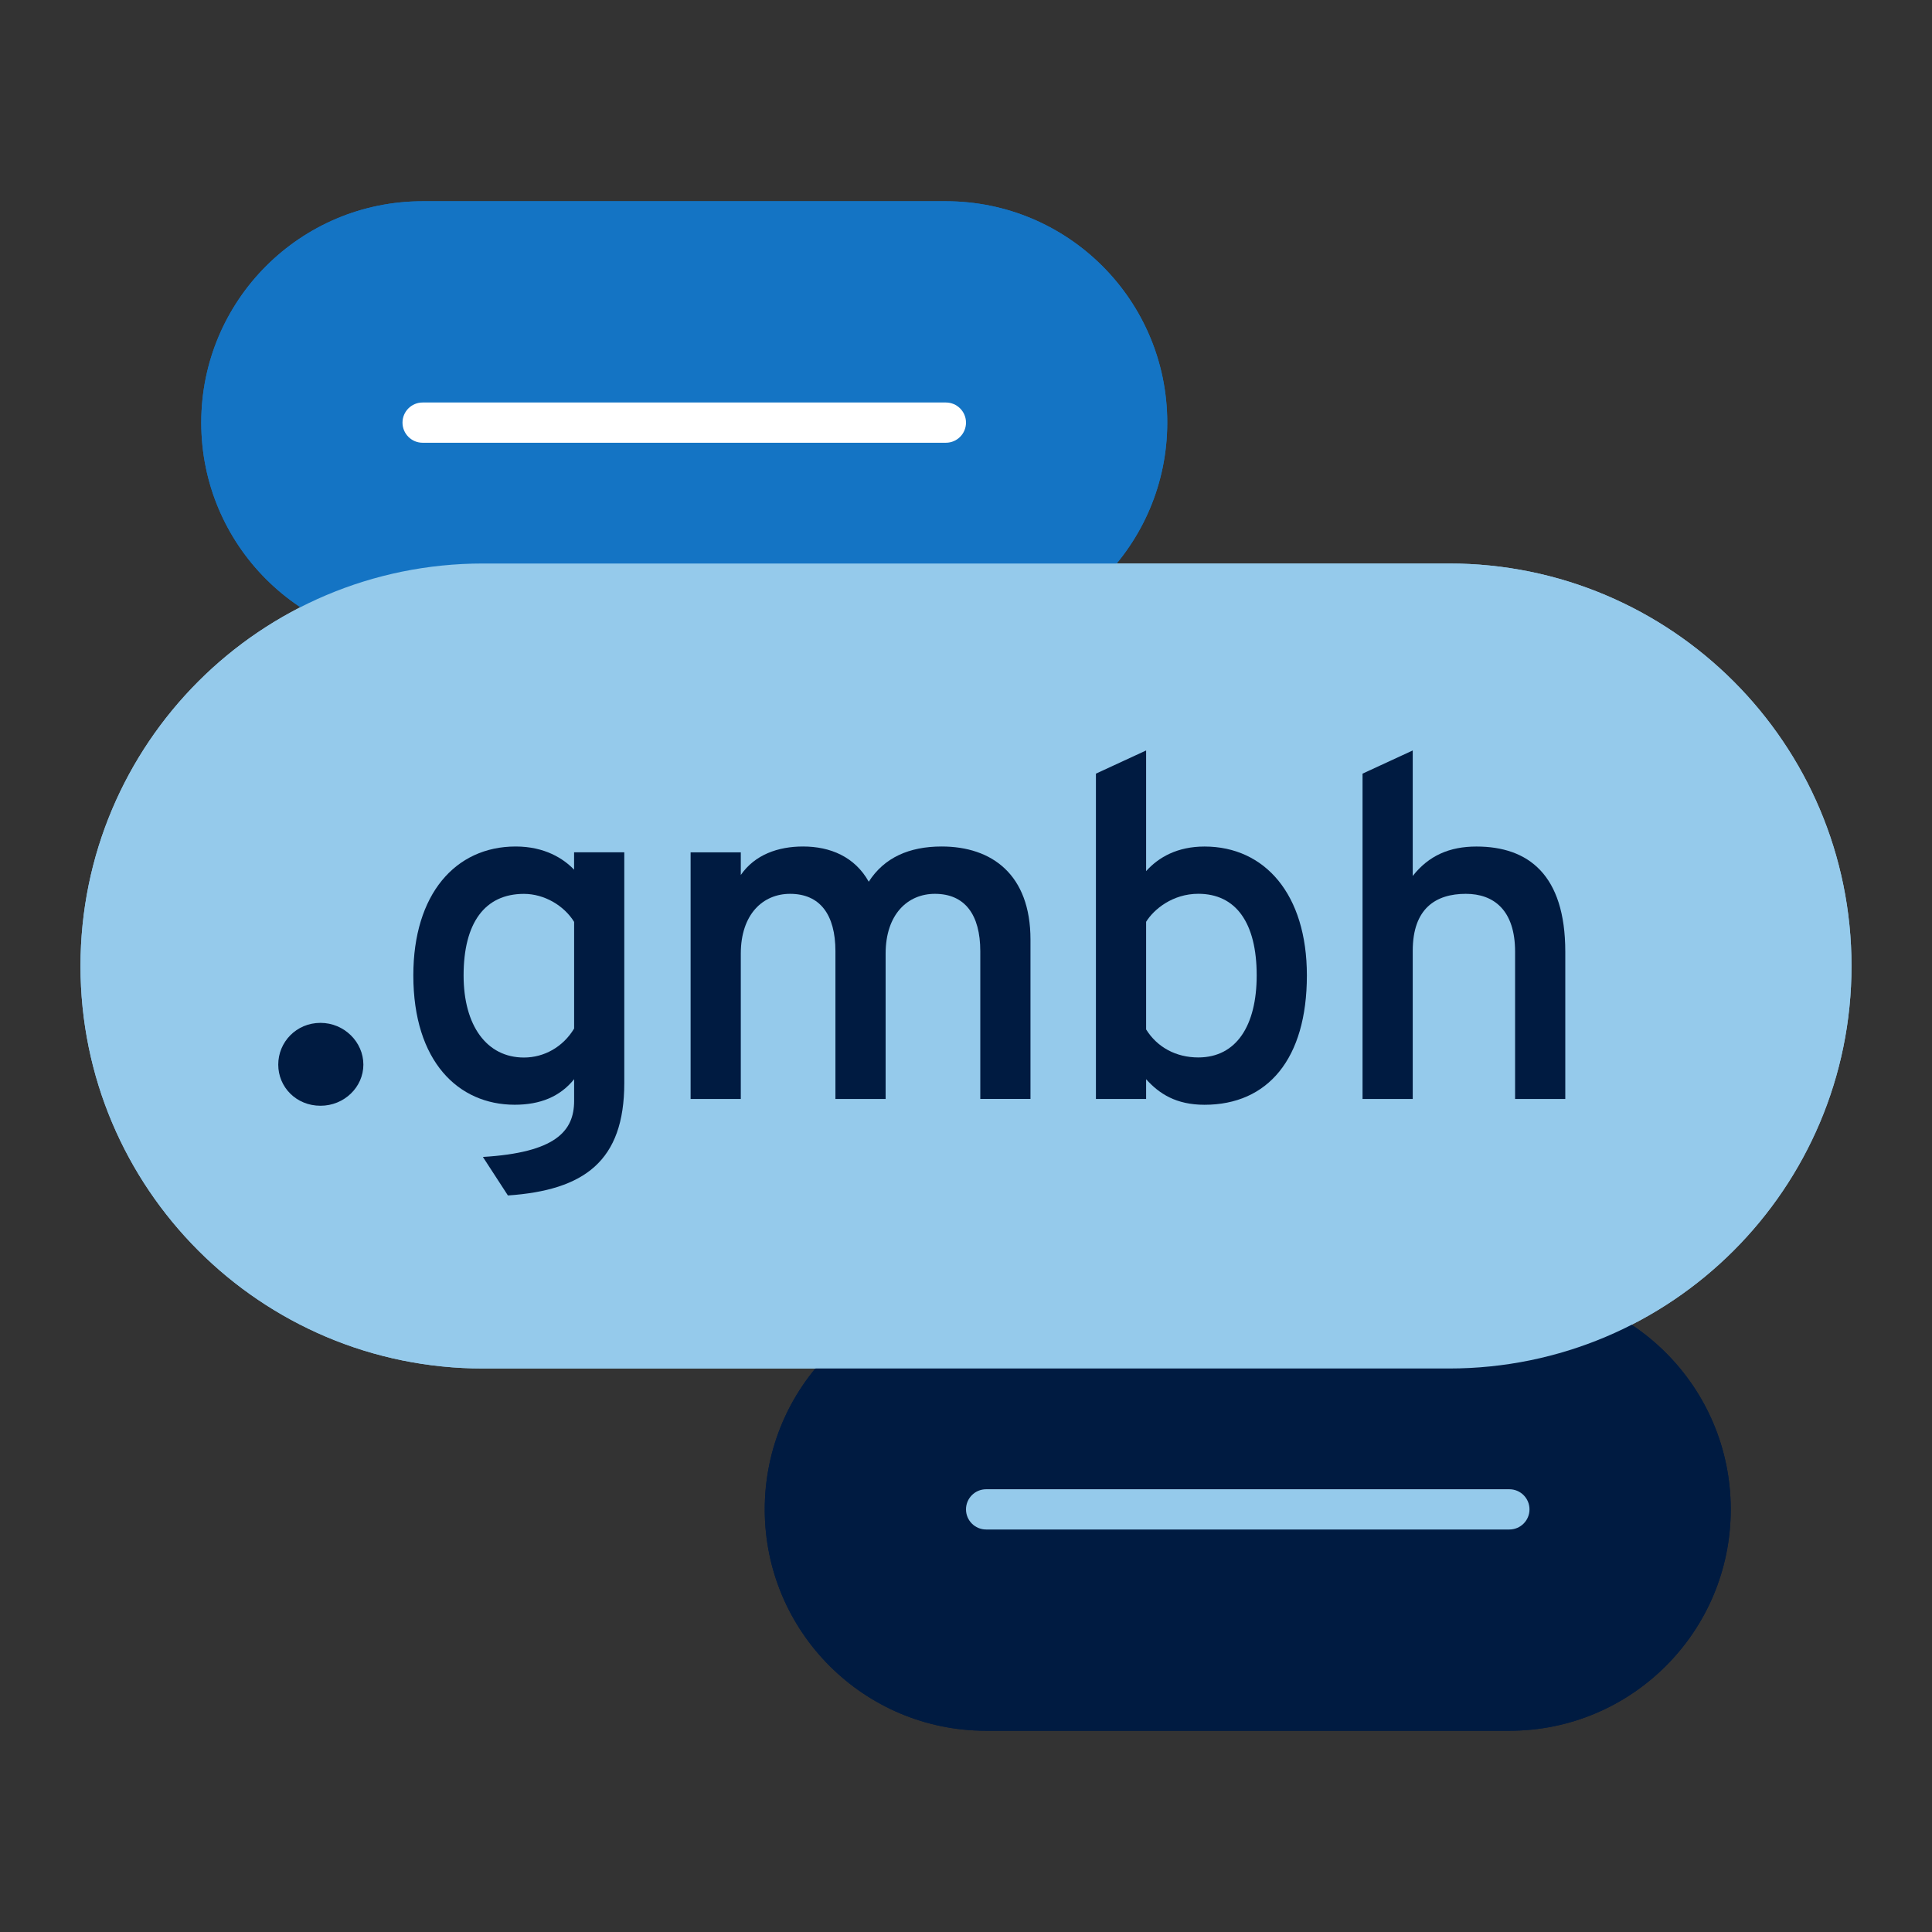 <?xml version="1.0" encoding="UTF-8"?>
<svg xmlns="http://www.w3.org/2000/svg" id="Icon_export" viewBox="0 0 48 48">
  <rect x="0" y="0" width="48" height="48" fill="#333333" stroke="none"/>
  <path d="m10.5,16c-3.038,0-5.5-2.462-5.5-5.5s2.462-5.5,5.5-5.5h13c3.038,0,5.5,2.462,5.5,5.5s-2.462,5.5-5.5,5.5h-13Z" style="fill:#1474c4; stroke-width:0px;"></path>
  <line x1="10.5" y1="10.5" x2="23.5" y2="10.5" style="fill:none; stroke:#fff; stroke-linecap:round; stroke-miterlimit:10;"></line>
  <path d="m24.5,43c-3.038,0-5.5-2.462-5.5-5.5s2.462-5.5,5.5-5.5h13c3.038,0,5.5,2.462,5.5,5.5s-2.462,5.5-5.5,5.5h-13Z" style="fill:#001b41; stroke-width:0px;"></path>
  <line x1="24.5" y1="37.5" x2="37.5" y2="37.5" style="fill:none; stroke:#95caeb; stroke-linecap:round; stroke-miterlimit:10;"></line>
  <path d="m36,34c5.523,0,10-4.477,10-10s-4.477-10-10-10H12c-5.523,0-10,4.477-10,10s4.477,10,10,10h24Z" style="fill:#95caeb; stroke-width:0px;"></path>
  <path d="m14.387,26.45c0-.56.448-1.037,1.05-1.037.589,0,1.065.477,1.065,1.037s-.477,1.022-1.065,1.022c-.602,0-1.05-.462-1.05-1.022Z" style="fill:#001b41; stroke-width:0px;"></path>
  <path d="m17.607,23.718c0-2.354,1.219-3.74,2.97-3.74.785,0,1.331.294,1.695.672v-2.787l1.457-.672v10.113h-1.457v-.504c-.378.42-.896.672-1.695.672-1.807,0-2.97-1.4-2.97-3.754Zm4.665,1.569v-3.152c-.225-.364-.742-.784-1.485-.784-1.092,0-1.723.84-1.723,2.367,0,1.387.645,2.381,1.723,2.381.645,0,1.163-.294,1.485-.812Z" style="fill:#001b41; stroke-width:0px;"></path>
  <path d="m25.301,23.718c0-2.354,1.289-3.74,3.25-3.74,1.695,0,3.082,1.065,3.082,3.348,0,.308-.015.686-.057.938h-4.818c.028,1.177.883,1.919,1.807,1.919.589,0,1.121-.252,1.485-.729l.952.98c-.519.617-1.331,1.037-2.451,1.037-1.989,0-3.25-1.4-3.25-3.754Zm4.875-.63c-.028-1.331-.854-1.821-1.625-1.821-.91,0-1.723.49-1.793,1.821h3.418Z" style="fill:#001b41; stroke-width:0px;"></path>
  <path d="m10.5,16c-3.038,0-5.5-2.462-5.5-5.5s2.462-5.5,5.5-5.5h13c3.038,0,5.5,2.462,5.5,5.5s-2.462,5.5-5.5,5.5h-13Z" style="fill:#1474c4; stroke-width:0px;"></path>
  <path d="m23.5,11h-13c-.276,0-.5-.224-.5-.5s.224-.5.5-.5h13c.276,0,.5.224.5.5s-.224.5-.5.5Z" style="fill:#fff; stroke-width:0px;"></path>
  <path d="m24.5,43c-3.038,0-5.5-2.462-5.5-5.5s2.462-5.5,5.5-5.5h13c3.038,0,5.5,2.462,5.5,5.5s-2.462,5.5-5.5,5.5h-13Z" style="fill:#001b41; stroke-width:0px;"></path>
  <path d="m37.5,38h-13c-.276,0-.5-.224-.5-.5s.224-.5.5-.5h13c.276,0,.5.224.5.5s-.224.5-.5.5Z" style="fill:#95caeb; stroke-width:0px;"></path>
  <path d="m36,34c5.523,0,10-4.477,10-10s-4.477-10-10-10H12c-5.523,0-10,4.477-10,10s4.477,10,10,10h24Z" style="fill:#95caeb; stroke-width:0px;"></path>
  <rect width="48" height="48" style="fill:none; stroke-width:0px;"></rect>
  <path d="m6.913,26.45c0-.56.448-1.037,1.05-1.037.589,0,1.065.477,1.065,1.037s-.477,1.022-1.065,1.022c-.602,0-1.05-.462-1.05-1.022Z" style="fill:#001b41; stroke-width:0px;"></path>
  <path d="m11.997,28.744c1.799-.108,2.267-.636,2.267-1.392v-.54c-.348.432-.84.635-1.476.635-1.403,0-2.519-1.079-2.519-3.214,0-2.015,1.044-3.202,2.543-3.202.72,0,1.188.3,1.451.576v-.432h1.247v5.732c0,1.943-.995,2.663-2.891,2.794l-.623-.959Zm2.267-3.19v-2.65c-.252-.408-.743-.696-1.247-.696-.972,0-1.499.72-1.499,2.027,0,1.247.575,2.039,1.499,2.039.504,0,.972-.264,1.247-.72Z" style="fill:#001b41; stroke-width:0px;"></path>
  <path d="m24.355,23.634c0-.912-.384-1.427-1.128-1.427-.672,0-1.224.504-1.224,1.487v3.61h-1.247v-3.67c0-.912-.384-1.427-1.127-1.427-.672,0-1.224.504-1.224,1.487v3.61h-1.247v-6.128h1.247v.563c.348-.504.924-.708,1.547-.708.672,0,1.283.252,1.632.875.384-.6,1.007-.875,1.811-.875,1.248,0,2.207.695,2.207,2.314v3.958h-1.247v-3.67Z" style="fill:#001b41; stroke-width:0px;"></path>
  <path d="m28.475,26.812v.492h-1.247v-8.083l1.247-.576v2.998c.312-.348.78-.611,1.451-.611,1.5,0,2.543,1.188,2.543,3.202,0,2.075-.972,3.214-2.543,3.214-.707,0-1.127-.275-1.451-.635Zm2.747-2.579c0-1.307-.516-2.027-1.451-2.027-.636,0-1.104.384-1.296.696v2.674c.276.444.744.696,1.296.696.947,0,1.451-.792,1.451-2.039Z" style="fill:#001b41; stroke-width:0px;"></path>
  <path d="m33.852,19.221l1.247-.576v3.118c.396-.504.912-.731,1.583-.731,1.284,0,2.207.695,2.207,2.614v3.658h-1.247v-3.658c0-1.031-.527-1.439-1.224-1.439-.743,0-1.319.36-1.319,1.415v3.682h-1.247v-8.083Z" style="fill:#001b41; stroke-width:0px;"></path>
</svg>